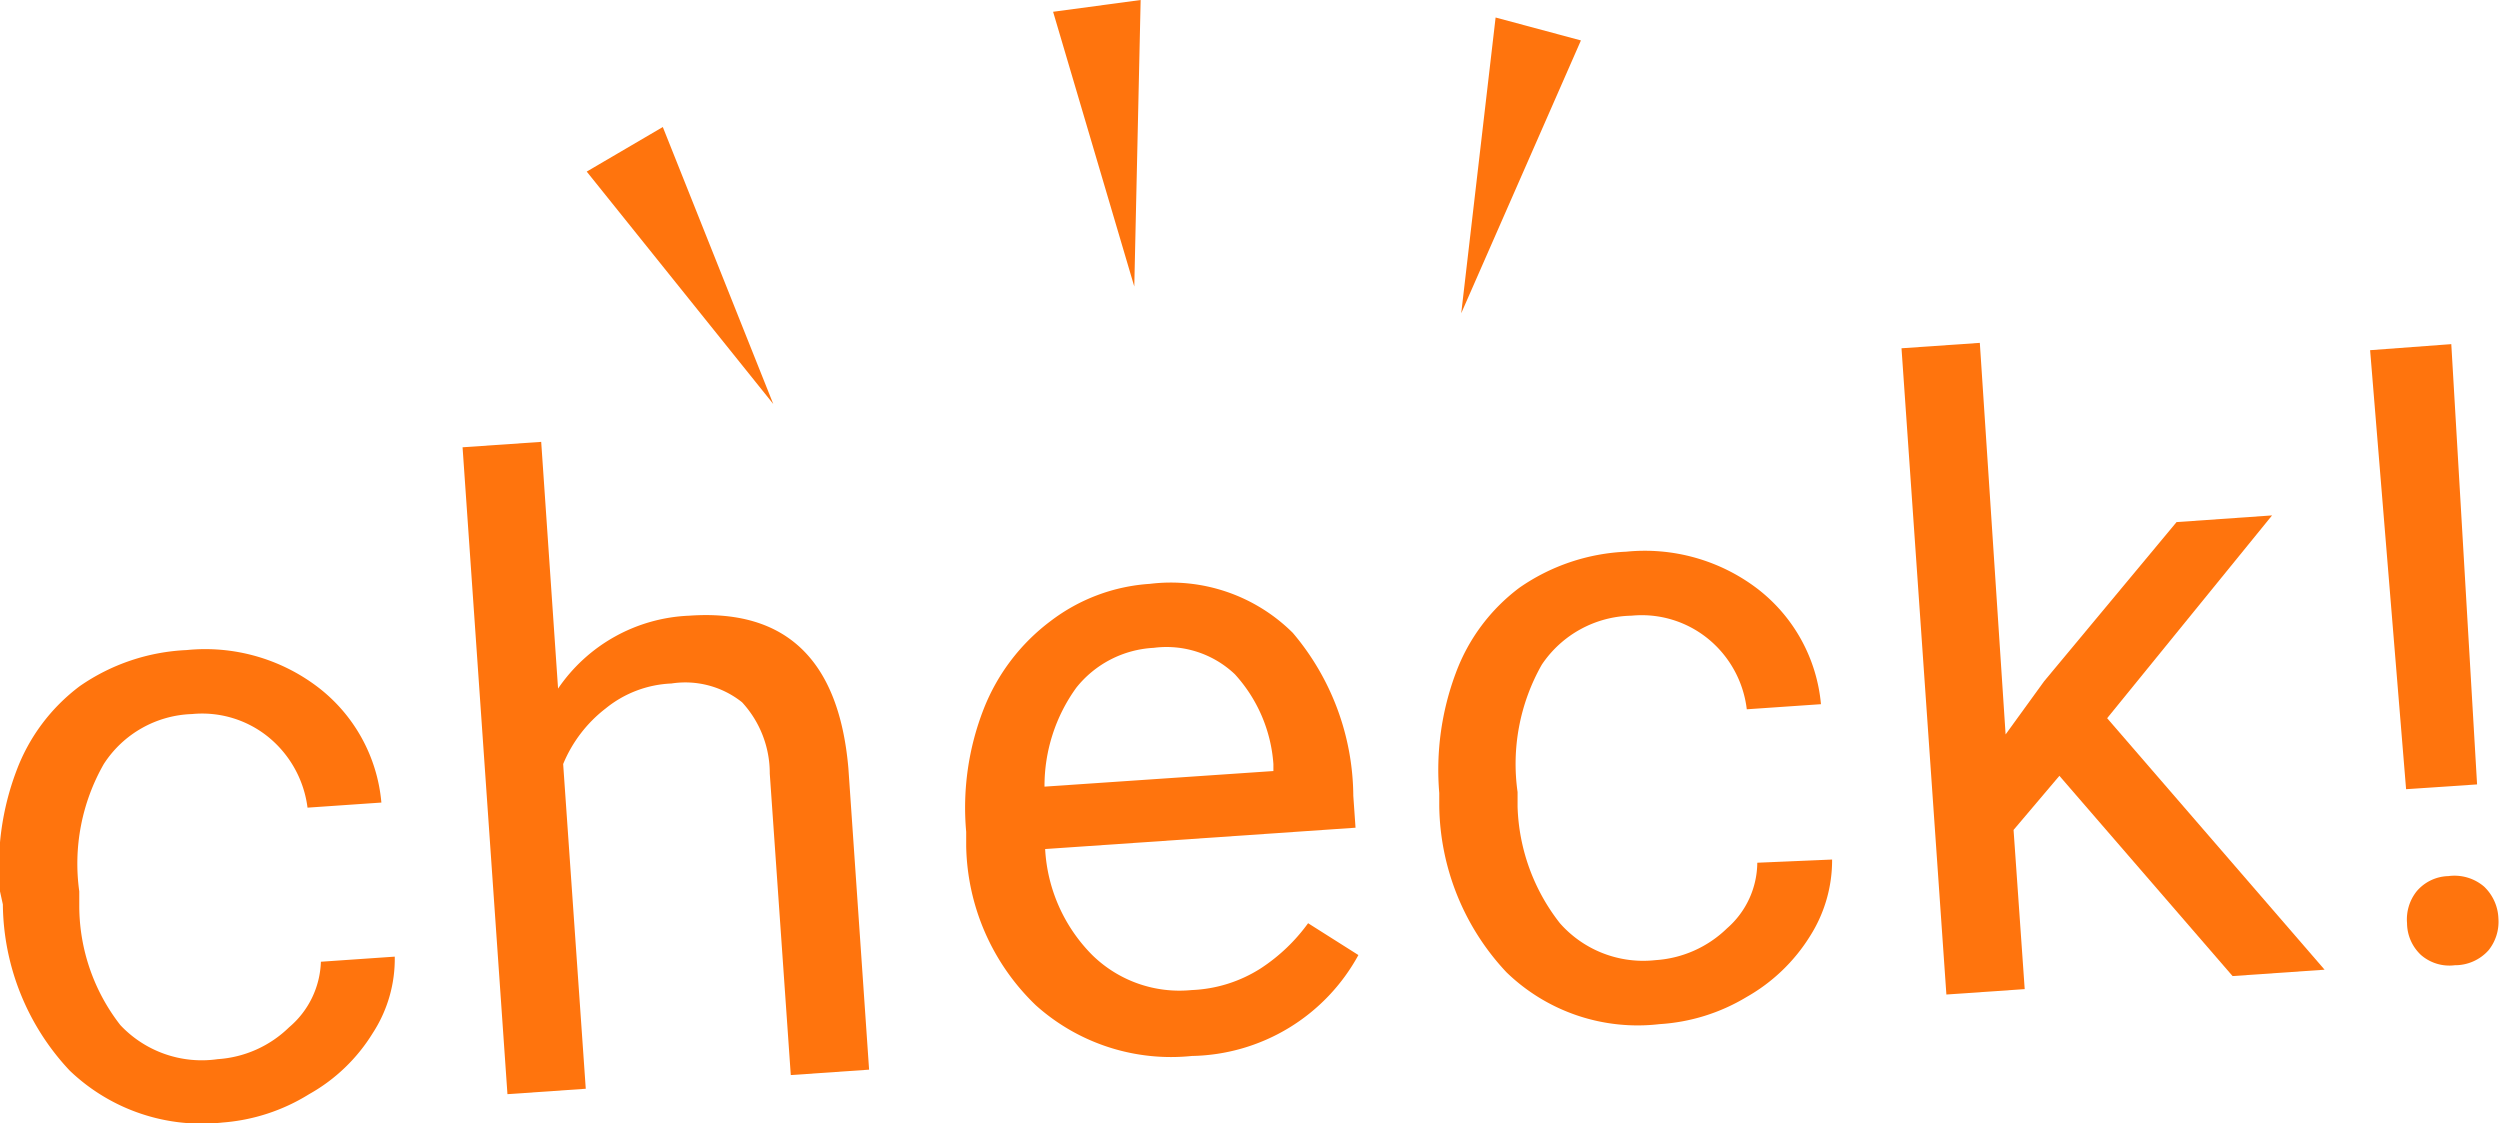 <svg xmlns="http://www.w3.org/2000/svg" viewBox="0 0 78.53 35.28"><defs><style>.cls-1{fill:#ff740d;}</style></defs><g id="レイヤー_2" data-name="レイヤー 2"><g id="レイヤー_1-2" data-name="レイヤー 1"><polygon class="cls-1" points="20.82 3.99 24.29 12.69 18.43 5.39 20.82 3.99"/><polygon class="cls-1" points="49.66 1.27 45.9 9.84 46.98 0.55 49.66 1.27"/><polygon class="cls-1" points="35.83 0 35.63 9 33.08 0.37 35.83 0"/><path class="cls-1" d="M6.84,33.27a3.54,3.54,0,0,0,2.24-1,2.81,2.81,0,0,0,1-2.06l2.32-.16a4.27,4.27,0,0,1-.69,2.4,5.5,5.5,0,0,1-2,1.92A6,6,0,0,1,7,35.26a6,6,0,0,1-4.81-1.63,7.72,7.72,0,0,1-2.1-5.22L0,28a8.54,8.54,0,0,1,.51-3.77,5.9,5.9,0,0,1,2-2.68,6.38,6.38,0,0,1,3.35-1.13,5.84,5.84,0,0,1,4.12,1.16,5.13,5.13,0,0,1,2,3.63l-2.32.16a3.42,3.42,0,0,0-1.22-2.21,3.3,3.3,0,0,0-2.41-.73A3.43,3.43,0,0,0,3.26,24a6.31,6.31,0,0,0-.77,4l0,.46a6.1,6.1,0,0,0,1.29,3.74A3.51,3.51,0,0,0,6.84,33.27Z"/><path class="cls-1" d="M17.53,21.63a5.24,5.24,0,0,1,4.12-2.29q4.56-.32,5,4.8l.65,9.46-2.46.17-.66-9.47a3.29,3.29,0,0,0-.87-2.24,2.86,2.86,0,0,0-2.22-.59,3.5,3.5,0,0,0-2.06.78A4.25,4.25,0,0,0,17.69,24l.71,10.2-2.46.17L14.53,14.05,17,13.88Z"/><path class="cls-1" d="M37.44,33.17a6.36,6.36,0,0,1-4.9-1.59,7.1,7.1,0,0,1-2.19-5l0-.45a8.51,8.51,0,0,1,.55-3.86A6.34,6.34,0,0,1,33,19.51a5.75,5.75,0,0,1,3.12-1.17,5.43,5.43,0,0,1,4.49,1.54A8,8,0,0,1,42.51,25l.07,1-9.75.67a5.11,5.11,0,0,0,1.48,3.33,3.91,3.91,0,0,0,3.12,1.1,4.35,4.35,0,0,0,2.17-.68A5.64,5.64,0,0,0,41.09,29L42.67,30A6.08,6.08,0,0,1,37.44,33.17Zm-1.2-12.82a3.33,3.33,0,0,0-2.43,1.25,5.27,5.27,0,0,0-1,3.11L40,24.22V24a4.67,4.67,0,0,0-1.21-2.82A3.12,3.12,0,0,0,36.24,20.35Z"/><path class="cls-1" d="M52,30.16a3.55,3.55,0,0,0,2.25-1,2.76,2.76,0,0,0,.95-2.06L57.55,27a4.44,4.44,0,0,1-.69,2.4,5.58,5.58,0,0,1-2,1.92,6,6,0,0,1-2.73.85,5.92,5.92,0,0,1-4.81-1.63,7.77,7.77,0,0,1-2.11-5.22l0-.41a8.68,8.68,0,0,1,.52-3.77,5.9,5.9,0,0,1,2-2.68,6.35,6.35,0,0,1,3.35-1.13,5.84,5.84,0,0,1,4.12,1.16,5.16,5.16,0,0,1,2,3.63l-2.33.16a3.37,3.37,0,0,0-1.21-2.21,3.3,3.3,0,0,0-2.41-.73,3.47,3.47,0,0,0-2.82,1.54,6.32,6.32,0,0,0-.76,4l0,.46A6.23,6.23,0,0,0,49,29,3.49,3.49,0,0,0,52,30.16Z"/><path class="cls-1" d="M64.69,24.37l-1.44,1.7.35,5-2.46.17L59.73,10.94l2.46-.17L63,23.07l1.21-1.67,4.16-5,3-.21-5.18,6.37,6.83,7.9-2.89.2Z"/><path class="cls-1" d="M77.81,24.64l-2.23.15L74.45,11,77,10.81ZM75.61,29a1.42,1.42,0,0,1,.3-1,1.35,1.35,0,0,1,1-.48,1.43,1.43,0,0,1,1.12.33,1.45,1.45,0,0,1,.45,1,1.43,1.43,0,0,1-.31,1,1.41,1.41,0,0,1-1.06.47A1.36,1.36,0,0,1,76.05,30,1.38,1.38,0,0,1,75.61,29Z"/></g></g></svg>